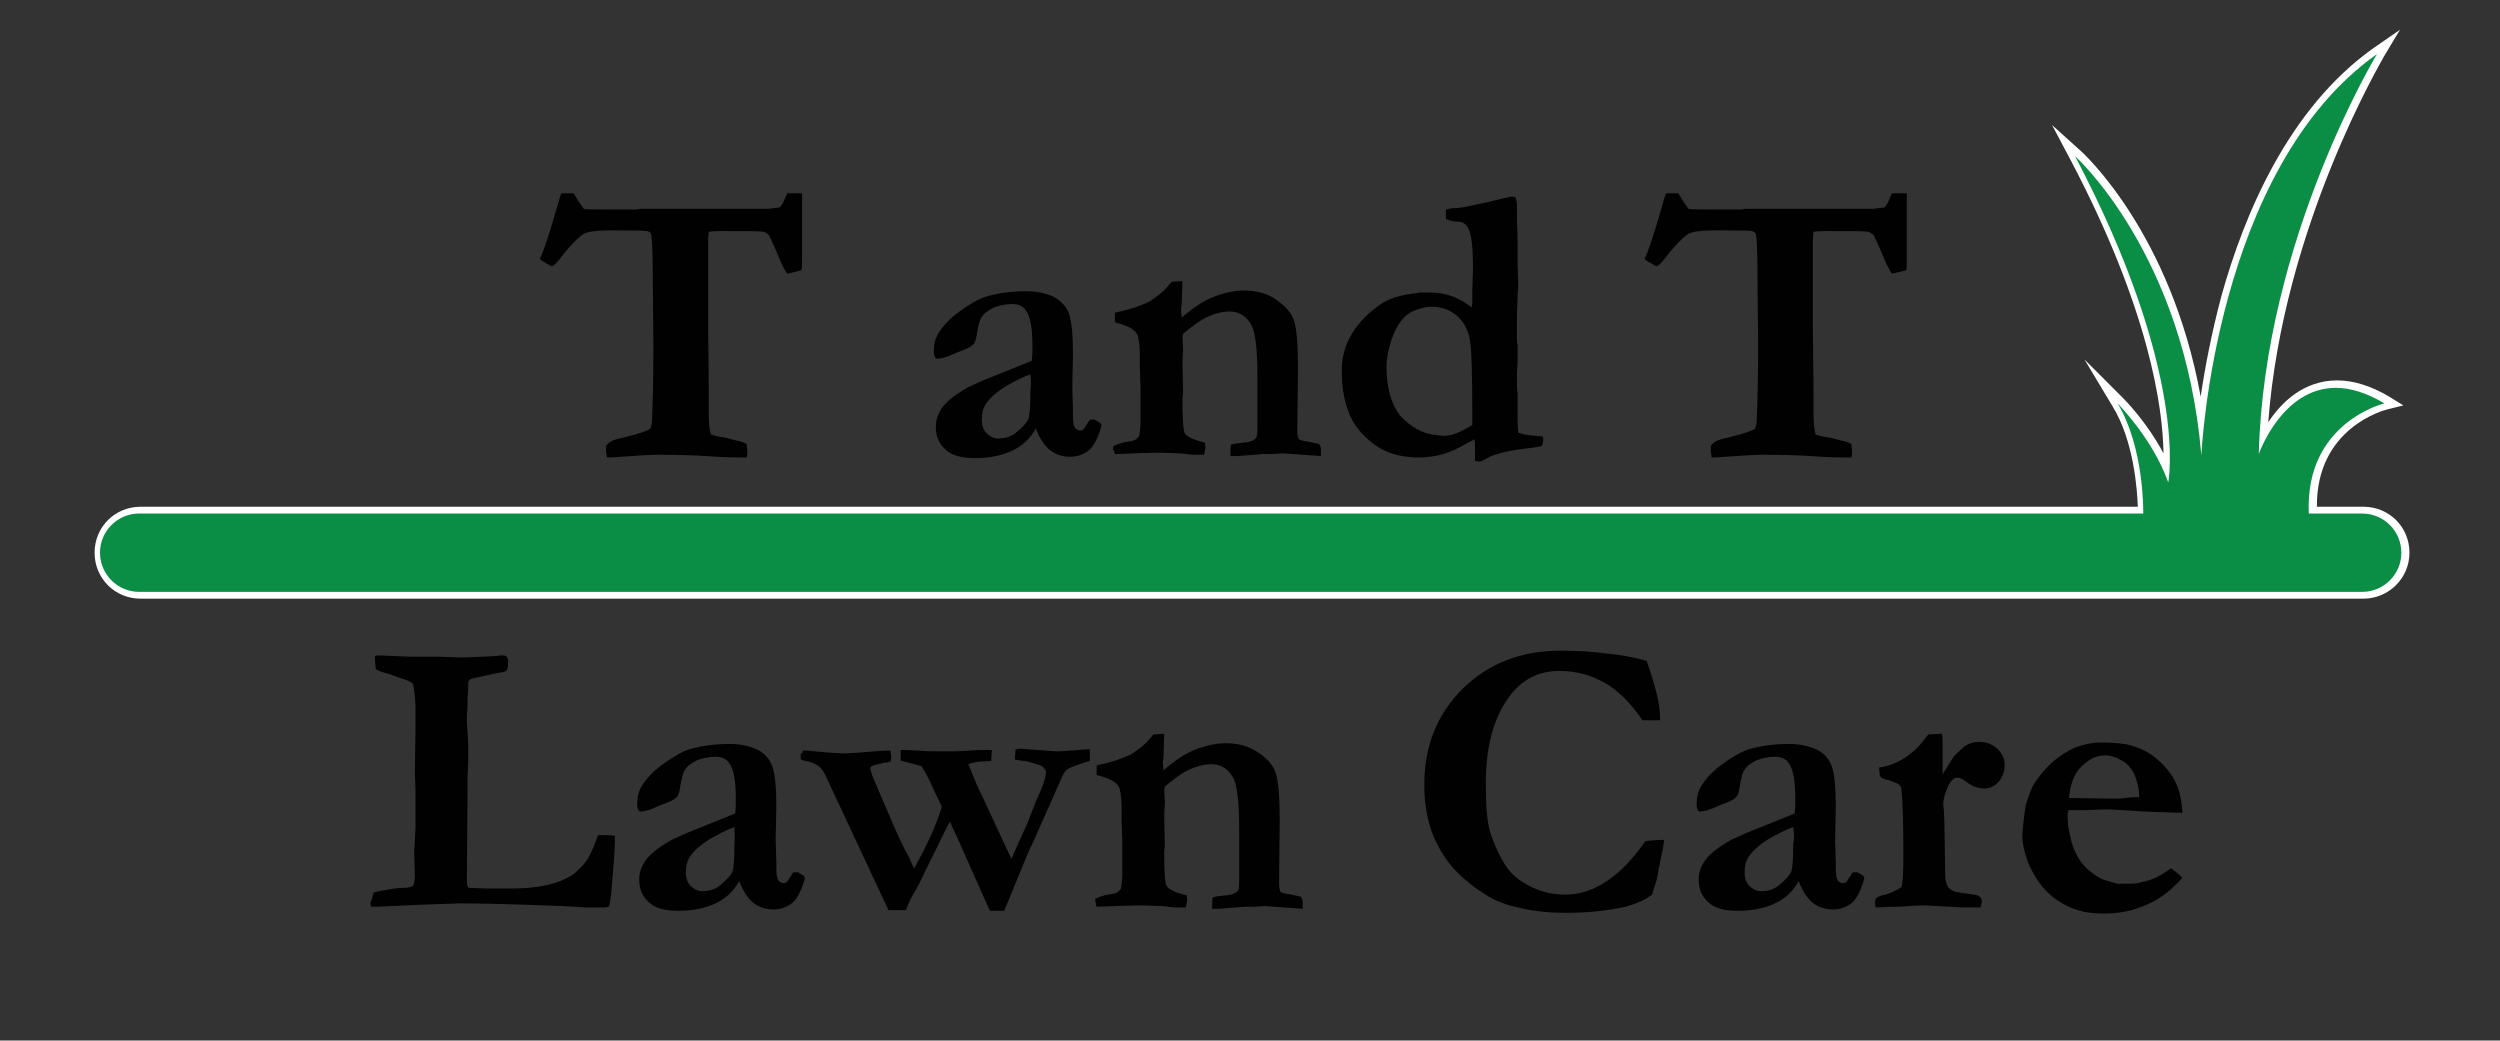 <?xml version="1.0" encoding="utf-8"?>
<!-- Generator: Adobe Illustrator 21.1.0, SVG Export Plug-In . SVG Version: 6.00 Build 0)  -->
<svg version="1.1" id="Layer_1" xmlns="http://www.w3.org/2000/svg" xmlns:xlink="http://www.w3.org/1999/xlink" x="0px" y="0px"
	 viewBox="0 0 370 154" style="enable-background:new 0 0 370 154;" xml:space="preserve">
<rect x="0" y="0" width="370" height="154" fill="#333333" stroke="none"/>
<style type="text/css">
	.st0{fill:#0A8E46;}
	.st1{fill:#FFFFFF;}
	.st2{fill:#010101;}
</style>
<g>
	<path class="st0" d="M20.8,88c-3.4,0-6.2-2.8-6.2-6.2s2.8-6.2,6.2-6.2h296.1c0-2-0.4-10-3.8-15.6l-2.1-3.5l2.9,2.9
		c0.2,0.2,4.3,4.3,6.8,9.9c0.2-5.2-0.6-20.6-14-46l-1.3-2.5l2.1,1.9c0.2,0.1,4.1,3.8,8.5,11.1c3.6,6,8,15.6,9.8,28.6
		c1.4-11.7,6.6-41.3,25.8-54.8l2-1.4l-1.2,2c-0.2,0.3-15.7,26.3-17.3,56.3c1.6-3,5-7.7,10.8-7.7c2.3,0,4.9,0.8,7.5,2.4l1,0.6
		l-1.2,0.3c-0.5,0.1-11.2,2.8-10.8,15.3h7.4c3.4,0,6.2,2.8,6.2,6.2s-2.8,6.2-6.2,6.2H20.8z"/>
	<path class="st1" d="M351.8,8c0,0-16.7,27.5-17.5,59.2c0,0,3.4-9.8,11.4-9.8c2.1,0,4.5,0.7,7.2,2.3c0,0-11.8,2.8-11.2,16.3h7.9
		c3.2,0,5.8,2.6,5.8,5.8c0,3.2-2.6,5.8-5.8,5.8h-329c-3.2,0-5.8-2.6-5.8-5.8c0-3.2,2.6-5.8,5.8-5.8h296.6c0,0,0.2-9.7-3.8-16.3
		c0,0,5.2,5.2,7.5,11.7c0,0,3.2-16-13.8-48.3c0,0,16.2,14.5,18.7,44.3C325.8,67.3,327.7,25,351.8,8 M355.2,4.4l-3.9,2.7
		c-12.7,9-19.2,24.8-22.5,36.6c-1.5,5.6-2.5,10.9-3.1,15c-4.4-24.2-17.3-36-17.9-36.5l-4.1-3.7l2.6,4.9
		c11.9,22.5,13.8,37.1,13.9,43.7c-2.5-4.7-5.8-8-6-8.2l-5.7-5.7l4.2,7c3.1,5.1,3.6,12.2,3.7,14.8H20.8C17,75,14,78,14,81.8
		s3,6.8,6.8,6.8h329c3.7,0,6.8-3,6.8-6.8s-3-6.8-6.8-6.8h-6.9c-0.1-11.7,10-14.3,10.4-14.4l2.4-0.6l-2.1-1.3
		c-2.7-1.6-5.3-2.4-7.7-2.4c-5,0-8.3,3.3-10.2,6.2c2.2-29.1,17-53.8,17.1-54.1L355.2,4.4L355.2,4.4z"/>
</g>
<g>
	<path class="st2" d="M83.1,28.6h1.8c0.1,0.2,0.2,0.4,0.3,0.5c0.5,0.9,1,1.5,1.2,1.8c0.2,0.1,1.6,0.1,3.9,0.1c1.5,0,2.8,0,3.9,0
		l0.6-0.1l3.5,0l6.5,0h8.9l1.7-0.2c0.2-0.2,0.5-0.6,0.8-1.4c0.1-0.2,0.2-0.4,0.3-0.7l1.3,0c0.2,0,0.5,0,0.9,0c0,1.3,0,3.3,0,6l0,2.6
		l0,1.5c0,0.5,0,0.9-0.1,1.3c-0.8,0.2-1.5,0.4-2.1,0.5c-0.5-0.7-1-1.8-1.6-3.3c-0.6-1.4-1-2.2-1.1-2.4c-0.2-0.2-0.5-0.4-0.8-0.5
		c-0.5-0.1-2.5-0.1-6.1-0.1c-0.5,0-1.2,0-2,0.1c-0.1,0.7-0.1,1.4-0.1,1.8l0,3.9v8.5l0.1,9.1l0,3.7c0,1.3,0.1,2.3,0.3,3
		c0.3,0.1,0.9,0.3,1.7,0.4c0.2,0,0.9,0.2,2.1,0.5c0.6,0.1,1.1,0.3,1.5,0.5c0.1,0.7,0.1,1.1,0.1,1.3c0,0.2,0,0.4-0.1,0.7
		c-0.4,0-0.8,0-1,0c-2,0-3.7-0.1-5-0.2c-1.4-0.1-3.9-0.2-7.5-0.2c-0.6,0-2.3,0.1-5.1,0.3c-1.1,0.1-1.8,0.1-2.1,0.1
		c0-0.3,0-0.5-0.1-0.7l0-0.7V66c0.4-0.6,1.2-1,2.4-1.2c2-0.5,3.4-0.9,4.1-1.3c0.2-0.4,0.3-0.8,0.3-1.4c0.1-2.3,0.2-6,0.2-11
		l-0.1-10.9c0-3-0.1-4.8-0.2-5.4c0-0.2-0.1-0.3-0.2-0.4c-0.1-0.1-0.2-0.1-0.4-0.2c-0.6-0.1-2.5-0.1-5.8-0.1c-1.8,0-3,0.2-3.6,0.5
		c-0.8,0.5-2.1,1.8-3.7,3.9c-0.5,0.6-0.8,0.9-1.1,0.9c-0.9-0.5-1.5-0.8-1.7-1.1c0.6-1.2,1.4-3.7,2.5-7.5
		C82.7,29.7,82.9,29,83.1,28.6z"/>
	<path class="st2" d="M162,62.1l0.7,0.4c0.2,0.1,0.3,0.3,0.3,0.5l0,0.1c-0.5,1.7-1.1,2.9-1.8,3.5c-0.7,0.6-1.7,1-2.8,1
		c-1.1,0-2.1-0.3-2.9-0.9c-0.8-0.6-1.6-1.7-2.2-3.3c-0.8,1.5-2,2.6-3.5,3.3s-3.3,1.1-5.5,1.1c-2,0-3.5-0.4-4.4-1.3
		c-0.9-0.8-1.4-1.9-1.4-3.3c0-0.6,0.1-1.3,0.4-1.9c0.3-0.7,0.7-1.3,1.4-1.9c0.6-0.6,1.6-1.3,3-2.1c0.2-0.1,0.9-0.4,2.2-1l7.2-2.9
		c0.1-0.7,0.1-1.5,0.1-2.2c0-2.6-0.3-4.4-1-5.3c-0.4-0.6-1.1-0.9-2-0.9c-1,0-1.8,0.2-2.7,0.5c-0.8,0.4-1.4,0.8-1.8,1.4
		c-0.3,0.4-0.5,1.2-0.7,2.4c-0.1,0.8-0.3,1.3-0.4,1.5c-0.3,0.4-0.8,0.7-1.6,1s-1.3,0.5-1.5,0.6c-1,0.5-1.9,0.7-2.5,0.7
		c-0.3-0.2-0.4-0.6-0.4-1c0-1.1,0.2-2,0.7-2.8c0.7-1.1,1.7-2.2,3.1-3.2c1.4-1,2.7-1.8,3.9-2.2c1.7-0.5,3.7-0.8,6-0.8
		c1.5,0,2.9,0.3,4,0.8c1.1,0.6,1.9,1.4,2.3,2.5c0.4,1.1,0.6,3.1,0.6,6l-0.1,4.8l0.1,3.5v0.9c0,0.8,0.1,1.4,0.3,1.7
		c0.2,0.3,0.5,0.4,0.8,0.4c0.2,0,0.4-0.1,0.5-0.2l0.9-1.4L162,62.1z M152.5,55.4c-1.1,0.4-2.3,1-3.7,1.8c-1.4,0.9-2.3,1.7-2.9,2.6
		c-0.4,0.6-0.6,1.4-0.6,2.3c0,0.8,0.2,1.5,0.7,2c0.5,0.5,1.1,0.8,1.7,0.8c1.1,0,2-0.3,2.7-0.9c1-0.8,1.6-1.5,1.8-2
		c0.2-0.5,0.3-1.9,0.3-4.2C152.6,57.1,152.6,56.2,152.5,55.4z"/>
	<path class="st2" d="M164.8,66c0.5-0.2,1-0.4,1.4-0.5c1.1-0.2,1.7-0.3,1.8-0.4c0.3-0.2,0.5-0.4,0.6-0.6c0.1-0.4,0.2-1.2,0.2-2.5
		v-2.5l0-2l-0.1-3v-1.8c0-1.2-0.1-2.2-0.3-3c-0.1-0.3-0.3-0.6-0.7-0.9c-0.5-0.4-1.5-0.8-2.7-1.1l0-1.4c0.2-0.1,0.5-0.1,0.7-0.2
		c0.2,0,1-0.2,2.3-0.6c1.1-0.4,1.7-0.7,2-0.8c0.1-0.1,0.2-0.1,0.5-0.3c0.2-0.2,0.5-0.4,0.8-0.6c0.6-0.4,1.3-1.1,2.1-2.1l1.6-0.1
		l-0.1,3.3c0,0.3-0.1,0.6-0.1,0.8c0,0.2,0,0.6,0.1,1.3c1.6-1.4,3-2.3,4.3-2.9c1.7-0.7,3.3-1.1,4.9-1.1c1.8,0,3.4,0.4,4.7,1.3
		s2.3,1.9,2.7,3.1c0.4,1.2,0.6,3.5,0.6,7.1l-0.1,9.4c0,0.4,0.1,0.8,0.2,1.1c0.2,0.1,0.7,0.3,1.6,0.4l1.4,0.3
		c0.2,0.2,0.3,0.5,0.3,0.9c0,0.2,0,0.5,0,0.9l-5.6-0.4l-1.7,0.1h-1.3l-3.8,0.3h-1c0-0.2,0-0.4,0-0.6c0-0.3,0-0.7,0.1-1.1
		c0.3-0.1,0.9-0.2,2-0.3c0.3,0,0.6-0.1,1-0.2c0.4-0.2,0.6-0.3,0.7-0.5c0.2-0.3,0.2-1,0.2-1.9c0-1.6,0-2.9,0-3.7l0-3.3
		c0-4.1-0.3-6.6-0.8-7.6c-0.7-1.4-1.8-2.2-3.3-2.2c-1.1,0-2.2,0.3-3.3,0.8c-1.1,0.5-2.3,1.4-3.6,2.5l-0.1,0.5l0.1,1.8l-0.1,1.9
		l0.1,4.6l-0.1,0.7c0,3.1,0.1,4.9,0.4,5.3s1.2,0.9,2.9,1.3c0.1,0.3,0.1,0.6,0.1,0.7c0,0.2-0.1,0.6-0.2,1.1c-0.6,0-1.1,0-1.5,0
		s-1-0.1-1.9-0.2l-3.1-0.1c-1.5,0-3.8,0.1-6.7,0.2c-0.1-0.2-0.1-0.4-0.1-0.6C164.7,66.8,164.7,66.5,164.8,66z"/>
	<path class="st2" d="M203.8,45.4c0.9-0.7,1.8-1.1,2.7-1.4s2.1-0.5,3.7-0.7h1.6c2.1,0,4.1,0.7,6,2.2l0.1-0.7l0-1.9l0.1-3.1
		c0-3.2-0.2-5.3-0.8-6.2c-0.3-0.5-0.8-0.8-1.5-0.8c-0.7,0-1.3-0.2-1.7-0.4V31c0.4-0.1,0.8-0.2,1.4-0.2c0.6,0,1.7-0.2,3.4-0.6l1-0.2
		l2.9-0.7c0.6-0.1,0.9-0.2,1.1-0.2c0.1,0,0.2,0,0.5,0.1c0.1,0.4,0.2,0.7,0.2,0.9l0,0.4v0.5c0,0.5,0,2,0.1,4.3v1.6l0,0.8l0,1.4l0.1,3
		l-0.1,1.8c0,0.8-0.1,2-0.1,3.6c0,0.3,0,0.5,0,0.7v1.1c0,0.3,0,0.5,0,0.7c0,0.3,0,0.7,0.1,1.2v1.6l0,0.6c0,0.6-0.1,1.3-0.1,2.3
		c0,1,0,1.9,0.1,2.7c0,0.3,0,0.6,0,0.9v2.2c0,0.7,0,1.5,0.1,2.5c0.3,0.2,1.2,0.4,2.5,0.5c0.4,0,0.8,0.1,1.1,0.1
		c0.1,0.3,0.1,0.5,0.1,0.6c0,0.2-0.1,0.4-0.2,0.8c-0.8,0.2-1.6,0.3-2.5,0.4c-2.6,0.3-4.5,0.8-5.6,1.4c-0.5,0.3-0.9,0.5-1.1,0.5
		c-0.2,0-0.5,0-0.7-0.1c0-0.3,0-0.6,0-0.7c0-1.3,0-2.2-0.1-2.5c-0.3,0.2-0.6,0.4-1.1,0.6c-1.3,0.8-2.5,1.3-3.5,1.6
		c-1.1,0.3-2.3,0.5-3.6,0.5c-2.4,0-4.3-0.5-5.8-1.4c-2.1-1.3-3.6-3-4.4-4.8c-0.8-1.9-1.2-3.9-1.2-6.2
		C198.4,51.5,200.2,48.1,203.8,45.4z M212.6,64.4c0.4,0,0.8,0.1,1,0.1c0.6,0,1.3-0.1,2-0.4c0.7-0.3,1.5-0.7,2.3-1.2c0-0.6,0-1,0-1.2
		c0-6.1-0.1-9.8-0.3-11c-0.2-1.7-0.9-3-1.9-3.9c-1-0.9-2.3-1.4-3.8-1.4c-0.8,0-1.6,0.2-2.4,0.5c-0.8,0.3-1.4,0.7-1.9,1.3
		c-0.7,0.8-1.2,1.8-1.6,2.9c-0.5,1.5-0.8,2.9-0.8,4.2c0,3.1,0.7,5.5,2,7.2C208.8,63.2,210.5,64.2,212.6,64.4z"/>
	<path class="st2" d="M246.6,28.6h1.8c0.1,0.2,0.2,0.4,0.3,0.5c0.5,0.9,1,1.5,1.2,1.8c0.2,0.1,1.6,0.1,3.9,0.1c1.5,0,2.8,0,3.9,0
		l0.6-0.1l3.5,0l6.5,0h8.9l1.7-0.2c0.2-0.2,0.5-0.6,0.8-1.4c0.1-0.2,0.2-0.4,0.3-0.7l1.3,0c0.2,0,0.5,0,0.9,0c0,1.3,0,3.3,0,6l0,2.6
		l0,1.5c0,0.5,0,0.9-0.1,1.3c-0.8,0.2-1.5,0.4-2.1,0.5c-0.5-0.7-1-1.8-1.6-3.3c-0.6-1.4-1-2.2-1.1-2.4c-0.2-0.2-0.5-0.4-0.8-0.5
		c-0.5-0.1-2.5-0.1-6.1-0.1c-0.5,0-1.2,0-2,0.1c-0.1,0.7-0.1,1.4-0.1,1.8l0,3.9v8.5l0.1,9.1l0,3.7c0,1.3,0.1,2.3,0.3,3
		c0.3,0.1,0.9,0.3,1.7,0.4c0.2,0,0.9,0.2,2.1,0.5c0.6,0.1,1.1,0.3,1.5,0.5c0.1,0.7,0.1,1.1,0.1,1.3c0,0.2,0,0.4-0.1,0.7
		c-0.4,0-0.8,0-1,0c-2,0-3.7-0.1-5-0.2c-1.4-0.1-3.9-0.2-7.5-0.2c-0.6,0-2.3,0.1-5.1,0.3c-1.1,0.1-1.8,0.1-2.1,0.1
		c0-0.3,0-0.5-0.1-0.7l0-0.7V66c0.4-0.6,1.2-1,2.4-1.2c2-0.5,3.4-0.9,4.1-1.3c0.2-0.4,0.3-0.8,0.3-1.4c0.1-2.3,0.2-6,0.2-11
		l-0.1-10.9c0-3-0.1-4.8-0.2-5.4c0-0.2-0.1-0.3-0.2-0.4c-0.1-0.1-0.2-0.1-0.4-0.2c-0.6-0.1-2.5-0.1-5.8-0.1c-1.8,0-3,0.2-3.6,0.5
		c-0.8,0.5-2.1,1.8-3.7,3.9c-0.5,0.6-0.8,0.9-1.1,0.9c-0.9-0.5-1.5-0.8-1.7-1.1c0.6-1.2,1.4-3.7,2.5-7.5
		C246.2,29.7,246.4,29,246.6,28.6z"/>
</g>
<g>
	<path class="st2" d="M55.3,132.1c0.6-0.2,1.4-0.3,2.5-0.5c1.1-0.2,1.7-0.2,1.9-0.2c0.7,0,1.2-0.1,1.5-0.4c0.1-0.5,0.2-0.8,0.2-1.2
		l-0.1-3.7l0.2-3.7V120l0-2.8l-0.1-3l0.1-6.4l0-2.9v-0.4c-0.1-2-0.3-3.1-0.4-3.3c-0.1-0.2-0.7-0.5-1.7-0.8c-0.1,0-0.5-0.2-1.1-0.4
		c-0.5-0.2-0.9-0.3-1.3-0.4c-0.7-0.2-1.1-0.4-1.4-0.6c0-0.5-0.1-0.9-0.1-1.2c0-0.2,0-0.4,0-0.7c0.2-0.1,0.4-0.1,0.5-0.1
		c0.5,0,2.1,0.1,5,0.2l4.1,0l3.1,0.1c1.3,0,3-0.1,5.1-0.2c0.6-0.1,1-0.1,1.1-0.1c0.3,0,0.5,0.1,0.6,0.2c0.2,0.2,0.2,0.6,0.2,1.1
		c0,0.4-0.1,0.8-0.3,1c-0.1,0.1-0.5,0.2-1.3,0.3l-3.6,0.8c-0.1,0-0.3,0.1-0.5,0.2c-0.1,0.1-0.1,0.2-0.2,0.3l0,0.8l-0.1,1.8v0.5v0.3
		c0,0.1,0,0.6-0.1,1.6c0,0.2,0,0.5,0,0.8c0,0.3,0,0.8,0.1,1.6c0.1,1.2,0.1,2.2,0.1,3c0,1,0,2.1-0.1,3.4c0,0.5,0,1.1,0,1.9l-0.1,13.7
		c0,0.6,0.1,1,0.3,1.1l2.7,0.1l1.7,0l1.8,0c3.1,0,5.5-0.4,7.3-1.1c1.3-0.5,2.2-1.1,2.6-1.6c0.7-0.6,1.2-1.2,1.6-1.9
		c0.4-0.7,0.9-1.8,1.4-3.3h0.9c0.5,0,1,0,1.6,0.1v0.8c0,1.4-0.2,3.8-0.5,7.2c-0.1,1.4-0.3,2.2-0.4,2.5c-0.4,0.1-0.7,0.1-0.8,0.1
		h-1.1l-1.5,0c-0.2,0-1.3-0.1-3.4-0.2c-0.4,0-2.2-0.1-5.5-0.2s-6.5-0.2-9.7-0.2l-5.9,0.2c-2.3,0.1-4.4,0.2-6.4,0.3h-0.4
		c-0.1,0-0.3,0-0.5,0c0-0.2-0.1-0.4-0.1-0.5C55.1,133,55.2,132.4,55.3,132.1z"/>
	<path class="st2" d="M118.1,129.1l0.7,0.4c0.2,0.1,0.3,0.3,0.3,0.5l0,0.1c-0.5,1.7-1.1,2.9-1.8,3.5c-0.7,0.6-1.7,1-2.8,1
		c-1.1,0-2.1-0.3-2.9-0.9c-0.8-0.6-1.6-1.7-2.2-3.3c-0.8,1.5-2,2.6-3.5,3.3s-3.3,1.1-5.5,1.1c-2,0-3.5-0.4-4.4-1.3
		c-0.9-0.8-1.4-1.9-1.4-3.3c0-0.6,0.1-1.3,0.4-1.9s0.7-1.3,1.4-1.9c0.6-0.6,1.6-1.3,3-2.1c0.2-0.1,0.9-0.4,2.2-1l7.2-2.9
		c0.1-0.7,0.1-1.5,0.1-2.2c0-2.6-0.3-4.4-1-5.3c-0.4-0.6-1.1-0.9-2-0.9c-1,0-1.8,0.2-2.7,0.5c-0.8,0.4-1.4,0.8-1.8,1.4
		c-0.3,0.4-0.5,1.2-0.7,2.4c-0.1,0.8-0.3,1.3-0.4,1.5c-0.3,0.4-0.8,0.7-1.6,1s-1.3,0.5-1.5,0.6c-1,0.5-1.9,0.7-2.5,0.7
		c-0.3-0.2-0.4-0.6-0.4-1c0-1.1,0.2-2,0.7-2.8c0.7-1.1,1.7-2.2,3.1-3.2c1.4-1,2.7-1.8,3.9-2.2c1.7-0.5,3.7-0.8,6-0.8
		c1.5,0,2.9,0.3,4,0.8s1.9,1.4,2.3,2.5c0.4,1.1,0.6,3.1,0.6,6l-0.1,4.8l0.1,3.5v0.9c0,0.8,0.1,1.4,0.3,1.7c0.2,0.3,0.5,0.4,0.8,0.4
		c0.2,0,0.4-0.1,0.5-0.2l0.9-1.4L118.1,129.1z M108.7,122.4c-1.1,0.4-2.3,1-3.7,1.8c-1.4,0.9-2.3,1.7-2.9,2.6
		c-0.4,0.6-0.6,1.4-0.6,2.3c0,0.8,0.2,1.5,0.7,2c0.5,0.5,1.1,0.8,1.7,0.8c1.1,0,2-0.3,2.7-0.9c1-0.8,1.6-1.5,1.8-2
		c0.2-0.5,0.3-1.9,0.3-4.2C108.8,124.1,108.7,123.2,108.7,122.4z"/>
	<path class="st2" d="M118.8,111.1l0.5,0h0.4c0.2,0,0.8,0.1,2,0.2c1.2,0.1,2.3,0.2,3.3,0.2c0.8,0,1.8-0.1,3.2-0.2s2.2-0.2,2.5-0.2
		c0.2,0,0.6,0,1.1,0c0,0.4,0.1,0.7,0.1,0.9c0,0.2,0,0.4-0.1,0.7c-0.3,0.1-0.6,0.2-1,0.2c-0.8,0.2-1.4,0.3-1.8,0.5
		c-0.1,0.1-0.2,0.2-0.2,0.4c0.2,0.6,0.3,1.1,0.5,1.5l2.8,6.5c0.9,2.1,1.7,3.8,2.4,5c0.4,0.9,0.6,1.4,0.8,1.7
		c1.8-3.2,3.2-6.2,4.1-9.1l-1.3-2.7c-0.5-1.2-1.1-2.3-1.7-3.3c-0.3-0.1-0.7-0.2-1.1-0.3c-0.7-0.2-1.4-0.4-2-0.5V111
		c1.4,0,2.4,0.1,2.9,0.1c0.9,0.1,2.1,0.1,3.9,0.1c0.8,0,1.9,0,3.1-0.1s2-0.1,2.2-0.1h1.4l-0.1,1.6c-0.2,0-0.7,0.1-1.4,0.1
		s-1.4,0.2-2,0.4c1,2.4,1.6,3.9,1.9,4.4l0.3,0.6l3.1,6.7l1.1,2.3l1.1-2.5c0.9-2,1.5-3.2,1.6-3.7c0.6-1.4,0.9-2.3,1-2.5
		c0.9-1.9,1.4-3.3,1.4-4.2c0-0.2-0.2-0.5-0.6-0.8c-0.1-0.1-0.8-0.3-2.1-0.7c-0.9-0.1-1.5-0.2-1.9-0.3l0.1-1.5c0.3,0,0.5-0.1,0.7-0.1
		c0.2,0,1,0.1,2.6,0.2c1.6,0.1,2.5,0.2,2.8,0.2c0.7,0,1.8-0.1,3.3-0.2c0.7-0.1,1.2-0.1,1.6-0.1v0.8c0,0.2,0,0.5,0,0.9
		c-1.9,0.6-3.1,1-3.5,1.4c-0.1,0.1-0.2,0.3-0.4,0.5l-4.4,9.9c-0.8,1.6-2,4.6-3.8,9c-0.3,0.6-0.4,1.1-0.6,1.4h-2.1l-4.9-11l-0.5-1.1
		c-0.2-0.3-0.3-0.7-0.5-1.1l-0.3,0.5l-3.5,7.1c-0.5,1.1-1,2.1-1.5,2.9c-0.5,0.8-0.9,1.7-1.2,2.6l-1,0l-1.6,0l-4.5-9.6l-4.9-10.5
		c-0.3-0.6-0.6-0.9-0.9-1.2c-0.5-0.3-1-0.6-1.6-0.7c-0.6-0.1-1-0.2-1.1-0.4c0-0.4,0-0.6,0-0.8C118.8,111.6,118.8,111.3,118.8,111.1z
		"/>
	<path class="st2" d="M162.1,133c0.5-0.2,1-0.4,1.4-0.5c1.1-0.2,1.7-0.3,1.8-0.4c0.3-0.2,0.5-0.4,0.6-0.6c0.1-0.4,0.2-1.2,0.2-2.5
		v-2.5l0-2l-0.1-3v-1.8c0-1.2-0.1-2.2-0.3-3c-0.1-0.3-0.3-0.6-0.7-0.9c-0.5-0.4-1.5-0.8-2.7-1.1l0-1.4c0.2-0.1,0.5-0.1,0.7-0.2
		c0.2,0,1-0.2,2.3-0.6c1.1-0.4,1.7-0.7,2-0.8c0.1-0.1,0.2-0.1,0.5-0.3c0.2-0.2,0.5-0.4,0.8-0.6c0.6-0.4,1.3-1.1,2.1-2.1l1.6-0.1
		l-0.1,3.3c0,0.3-0.1,0.6-0.1,0.8c0,0.2,0,0.6,0.1,1.3c1.6-1.4,3-2.3,4.3-2.9c1.7-0.7,3.3-1.1,4.9-1.1c1.8,0,3.4,0.4,4.7,1.3
		c1.4,0.9,2.3,1.9,2.7,3.1c0.4,1.2,0.6,3.5,0.6,7.1l-0.1,9.4c0,0.4,0.1,0.8,0.2,1.1c0.2,0.1,0.7,0.3,1.6,0.4l1.4,0.3
		c0.2,0.2,0.3,0.5,0.3,0.9c0,0.2,0,0.5,0,0.9l-5.6-0.4l-1.7,0.1h-1.3l-3.8,0.3h-1c0-0.2,0-0.4,0-0.6c0-0.3,0-0.7,0.1-1.1
		c0.3-0.1,0.9-0.2,2-0.3c0.3,0,0.6-0.1,1-0.2c0.4-0.2,0.6-0.3,0.7-0.5c0.2-0.3,0.2-1,0.2-1.9c0-1.6,0-2.9,0-3.7l0-3.3
		c0-4.1-0.3-6.6-0.8-7.6c-0.7-1.4-1.8-2.2-3.3-2.2c-1.1,0-2.2,0.3-3.3,0.8c-1.1,0.5-2.3,1.4-3.6,2.5l-0.1,0.5l0.1,1.8l-0.1,1.9
		l0.1,4.6l-0.1,0.7c0,3.1,0.1,4.9,0.4,5.3c0.3,0.4,1.2,0.9,2.9,1.3c0.1,0.3,0.1,0.6,0.1,0.7c0,0.2-0.1,0.6-0.2,1.1
		c-0.6,0-1.1,0-1.5,0c-0.4,0-1-0.1-1.9-0.2l-3.1-0.1c-1.5,0-3.8,0.1-6.7,0.2c-0.1-0.2-0.1-0.4-0.1-0.6
		C162.1,133.8,162.1,133.5,162.1,133z"/>
	<path class="st2" d="M243.7,97.8c0.2,0.6,0.8,2.2,1.5,4.9c0.3,1.2,0.5,2.5,0.5,3.9h-2.6c-1.8-2.6-3.7-4.5-5.7-5.6s-4.1-1.7-6.6-1.7
		c-3,0-5.4,1.2-7.2,3.5c-2.5,3.2-3.7,7.5-3.7,13.2c0,3.3,0.2,5.6,0.6,7c0.7,2.2,1.6,4.1,2.6,5.5c0.8,1.1,1.9,1.9,3.2,2.6
		c1.7,0.9,3.5,1.3,5.4,1.3c2.1,0,4.2-0.7,6.1-2c2-1.3,3.9-3.3,5.7-5.9c0.7-0.1,1.6-0.2,2.8-0.2c-0.1,0.7-0.2,1.5-0.4,2.3
		c-0.1,0.3-0.3,1.5-0.7,3.6l-0.3,0.9l-0.4,1.3c-1.2,0.9-2.8,1.6-4.9,2s-4.7,0.7-7.8,0.7c-2.4,0-4.6-0.2-6.7-0.7
		c-2.1-0.4-3.9-1.1-5.4-2.1c-2.2-1.4-3.9-2.9-5.2-4.5c-1.2-1.6-2.2-3.4-2.8-5.3c-0.6-1.9-0.9-4-0.9-6.4c0-5.7,1.9-10.4,5.7-14.2
		c3.8-3.7,8.6-5.6,14.4-5.6c2.4,0,4.6,0.1,6.7,0.4C239.9,96.9,241.9,97.3,243.7,97.8z"/>
	<path class="st2" d="M274.9,129.1l0.7,0.4c0.2,0.1,0.3,0.3,0.3,0.5l0,0.1c-0.5,1.7-1.1,2.9-1.8,3.5c-0.7,0.6-1.7,1-2.8,1
		c-1.1,0-2.1-0.3-2.9-0.9c-0.8-0.6-1.6-1.7-2.2-3.3c-0.8,1.5-2,2.6-3.5,3.3s-3.3,1.1-5.5,1.1c-2,0-3.5-0.4-4.4-1.3
		c-0.9-0.8-1.4-1.9-1.4-3.3c0-0.6,0.1-1.3,0.4-1.9s0.7-1.3,1.4-1.9c0.6-0.6,1.6-1.3,3-2.1c0.2-0.1,0.9-0.4,2.2-1l7.2-2.9
		c0.1-0.7,0.1-1.5,0.1-2.2c0-2.6-0.3-4.4-1-5.3c-0.4-0.6-1.1-0.9-2-0.9c-1,0-1.8,0.2-2.7,0.5c-0.8,0.4-1.4,0.8-1.8,1.4
		c-0.3,0.4-0.5,1.2-0.7,2.4c-0.1,0.8-0.3,1.3-0.4,1.5c-0.3,0.4-0.8,0.7-1.6,1s-1.3,0.5-1.5,0.6c-1,0.5-1.9,0.7-2.5,0.7
		c-0.3-0.2-0.4-0.6-0.4-1c0-1.1,0.2-2,0.7-2.8c0.7-1.1,1.7-2.2,3.1-3.2c1.4-1,2.7-1.8,3.9-2.2c1.7-0.5,3.7-0.8,6-0.8
		c1.5,0,2.9,0.3,4,0.8s1.9,1.4,2.3,2.5c0.4,1.1,0.6,3.1,0.6,6l-0.1,4.8l0.1,3.5v0.9c0,0.8,0.1,1.4,0.3,1.7s0.5,0.4,0.8,0.4
		c0.2,0,0.4-0.1,0.5-0.2l0.9-1.4L274.9,129.1z M265.4,122.4c-1.1,0.4-2.3,1-3.7,1.8c-1.4,0.9-2.3,1.7-2.9,2.6
		c-0.4,0.6-0.6,1.4-0.6,2.3c0,0.8,0.2,1.5,0.7,2c0.5,0.5,1.1,0.8,1.7,0.8c1.1,0,2-0.3,2.7-0.9c1-0.8,1.6-1.5,1.8-2
		c0.2-0.5,0.3-1.9,0.3-4.2C265.6,124.1,265.5,123.2,265.4,122.4z"/>
	<path class="st2" d="M277.6,133c0.2-0.2,0.6-0.4,1-0.5c1-0.2,1.9-0.6,2.8-1.2c0.2-0.5,0.3-2,0.3-4.7c0-4.9-0.1-8.1-0.3-9.8
		c0-0.3-0.2-0.6-0.5-0.8c-0.5-0.2-1.1-0.5-2-0.7c-0.4-0.1-0.6-0.3-0.7-0.6l-0.1-1.1c1.4-0.2,2.7-0.7,3.9-1.5c1.2-0.8,2-1.6,2.6-2.4
		c0.3-0.4,0.6-0.8,0.8-1l2-0.1c0.1,0.4,0.1,0.8,0.1,1.1c0,0.2,0,0.5,0,0.8c0,0.7,0,1.2,0,1.7c0,0.2,0,1,0,2.4
		c0.8-1.3,1.4-2.2,1.7-2.7c0.2-0.2,0.7-0.7,1.5-1.4c0.7-0.5,1.4-0.7,2.2-0.7c1,0,1.9,0.3,2.7,1c0.7,0.7,1.1,1.5,1.1,2.4
		c0,0.9-0.3,1.7-0.8,2.4c-0.6,0.7-1.3,1.1-2.3,1.1c-0.8,0-1.7-0.3-2.6-1c-0.5-0.4-1-0.6-1.3-0.6l-0.2,0c-0.4,0.1-0.8,0.5-1.1,1.1
		c-0.5,1-0.8,2-0.8,3l0.1,0.8c0.1,1.4,0.1,4.7,0.2,10c0.1,0.5,0.2,1,0.5,1.4c0.3,0.3,0.7,0.5,1.1,0.6c0.4,0.1,1,0.2,1.9,0.3
		c0.9,0.1,1.4,0.2,1.6,0.4c0.2,0.2,0.3,0.4,0.3,0.8c0,0.2-0.1,0.5-0.2,0.8h-2.7l-5.5-0.3c-1.4,0-2.6,0.1-3.8,0.2h-0.5
		c-0.1,0-1.1,0-3,0.1c-0.1-0.3-0.1-0.6-0.1-0.7S277.6,133.3,277.6,133z"/>
	<path class="st2" d="M299.8,119.2c0.5-1.6,0.9-2.7,1.3-3.3c1.1-1.6,2.2-2.8,3.4-3.7c1.2-0.9,2.3-1.5,3.3-1.8
		c1.3-0.4,2.3-0.5,3.1-0.5c1.8,0,3.3,0.1,4.4,0.4c1.1,0.3,2,0.7,2.8,1.2c1.1,0.7,1.9,1.5,2.6,2.3c0.7,0.8,1.2,1.7,1.6,2.7
		s0.6,2.3,0.7,3.8l-3.2-0.1c-0.9,0-2.8-0.1-5.8-0.3c-1.1-0.1-1.9-0.1-2.3-0.1c-0.1,0-1.2,0-3.1,0.1h-2.5c0,0.3-0.1,0.5-0.1,0.7
		c0,1,0.1,2.1,0.4,3.2c0.2,1.1,0.6,2.1,1.1,3c0.5,0.9,1.1,1.6,1.9,2.2c0.7,0.6,1.5,1.1,2.3,1.3l1.7,0.5c1.5,0,2.5,0,3-0.1
		c0.9-0.2,1.7-0.4,2.4-0.7s1.6-0.8,2.5-1.5c0.7,0.5,1.3,1,1.7,1.4c-1.7,1.9-3.4,3.2-5.3,4c-1.8,0.8-3.8,1.3-6.1,1.3
		c-1.5,0-2.8-0.1-3.7-0.4c-1.3-0.3-2.4-0.9-3.5-1.6c-1-0.7-1.9-1.6-2.7-2.7c-0.7-1.1-1.3-2.1-1.7-3.3c-0.5-1.5-0.7-2.6-0.7-3.5
		C299.4,122,299.6,120.5,299.8,119.2z M316.6,118c0-1.1-0.2-2.1-0.6-3.1c-0.4-1-1-1.8-1.9-2.3c-0.8-0.5-1.7-0.8-2.6-0.8
		c-1.3,0-2.4,0.6-3.5,1.7s-1.6,2.7-1.8,4.6l6.6,0.1c0.4,0,1,0,1.8-0.1c0.6-0.1,1-0.1,1.2-0.1C316,117.9,316.2,118,316.6,118z"/>
</g>
</svg>
